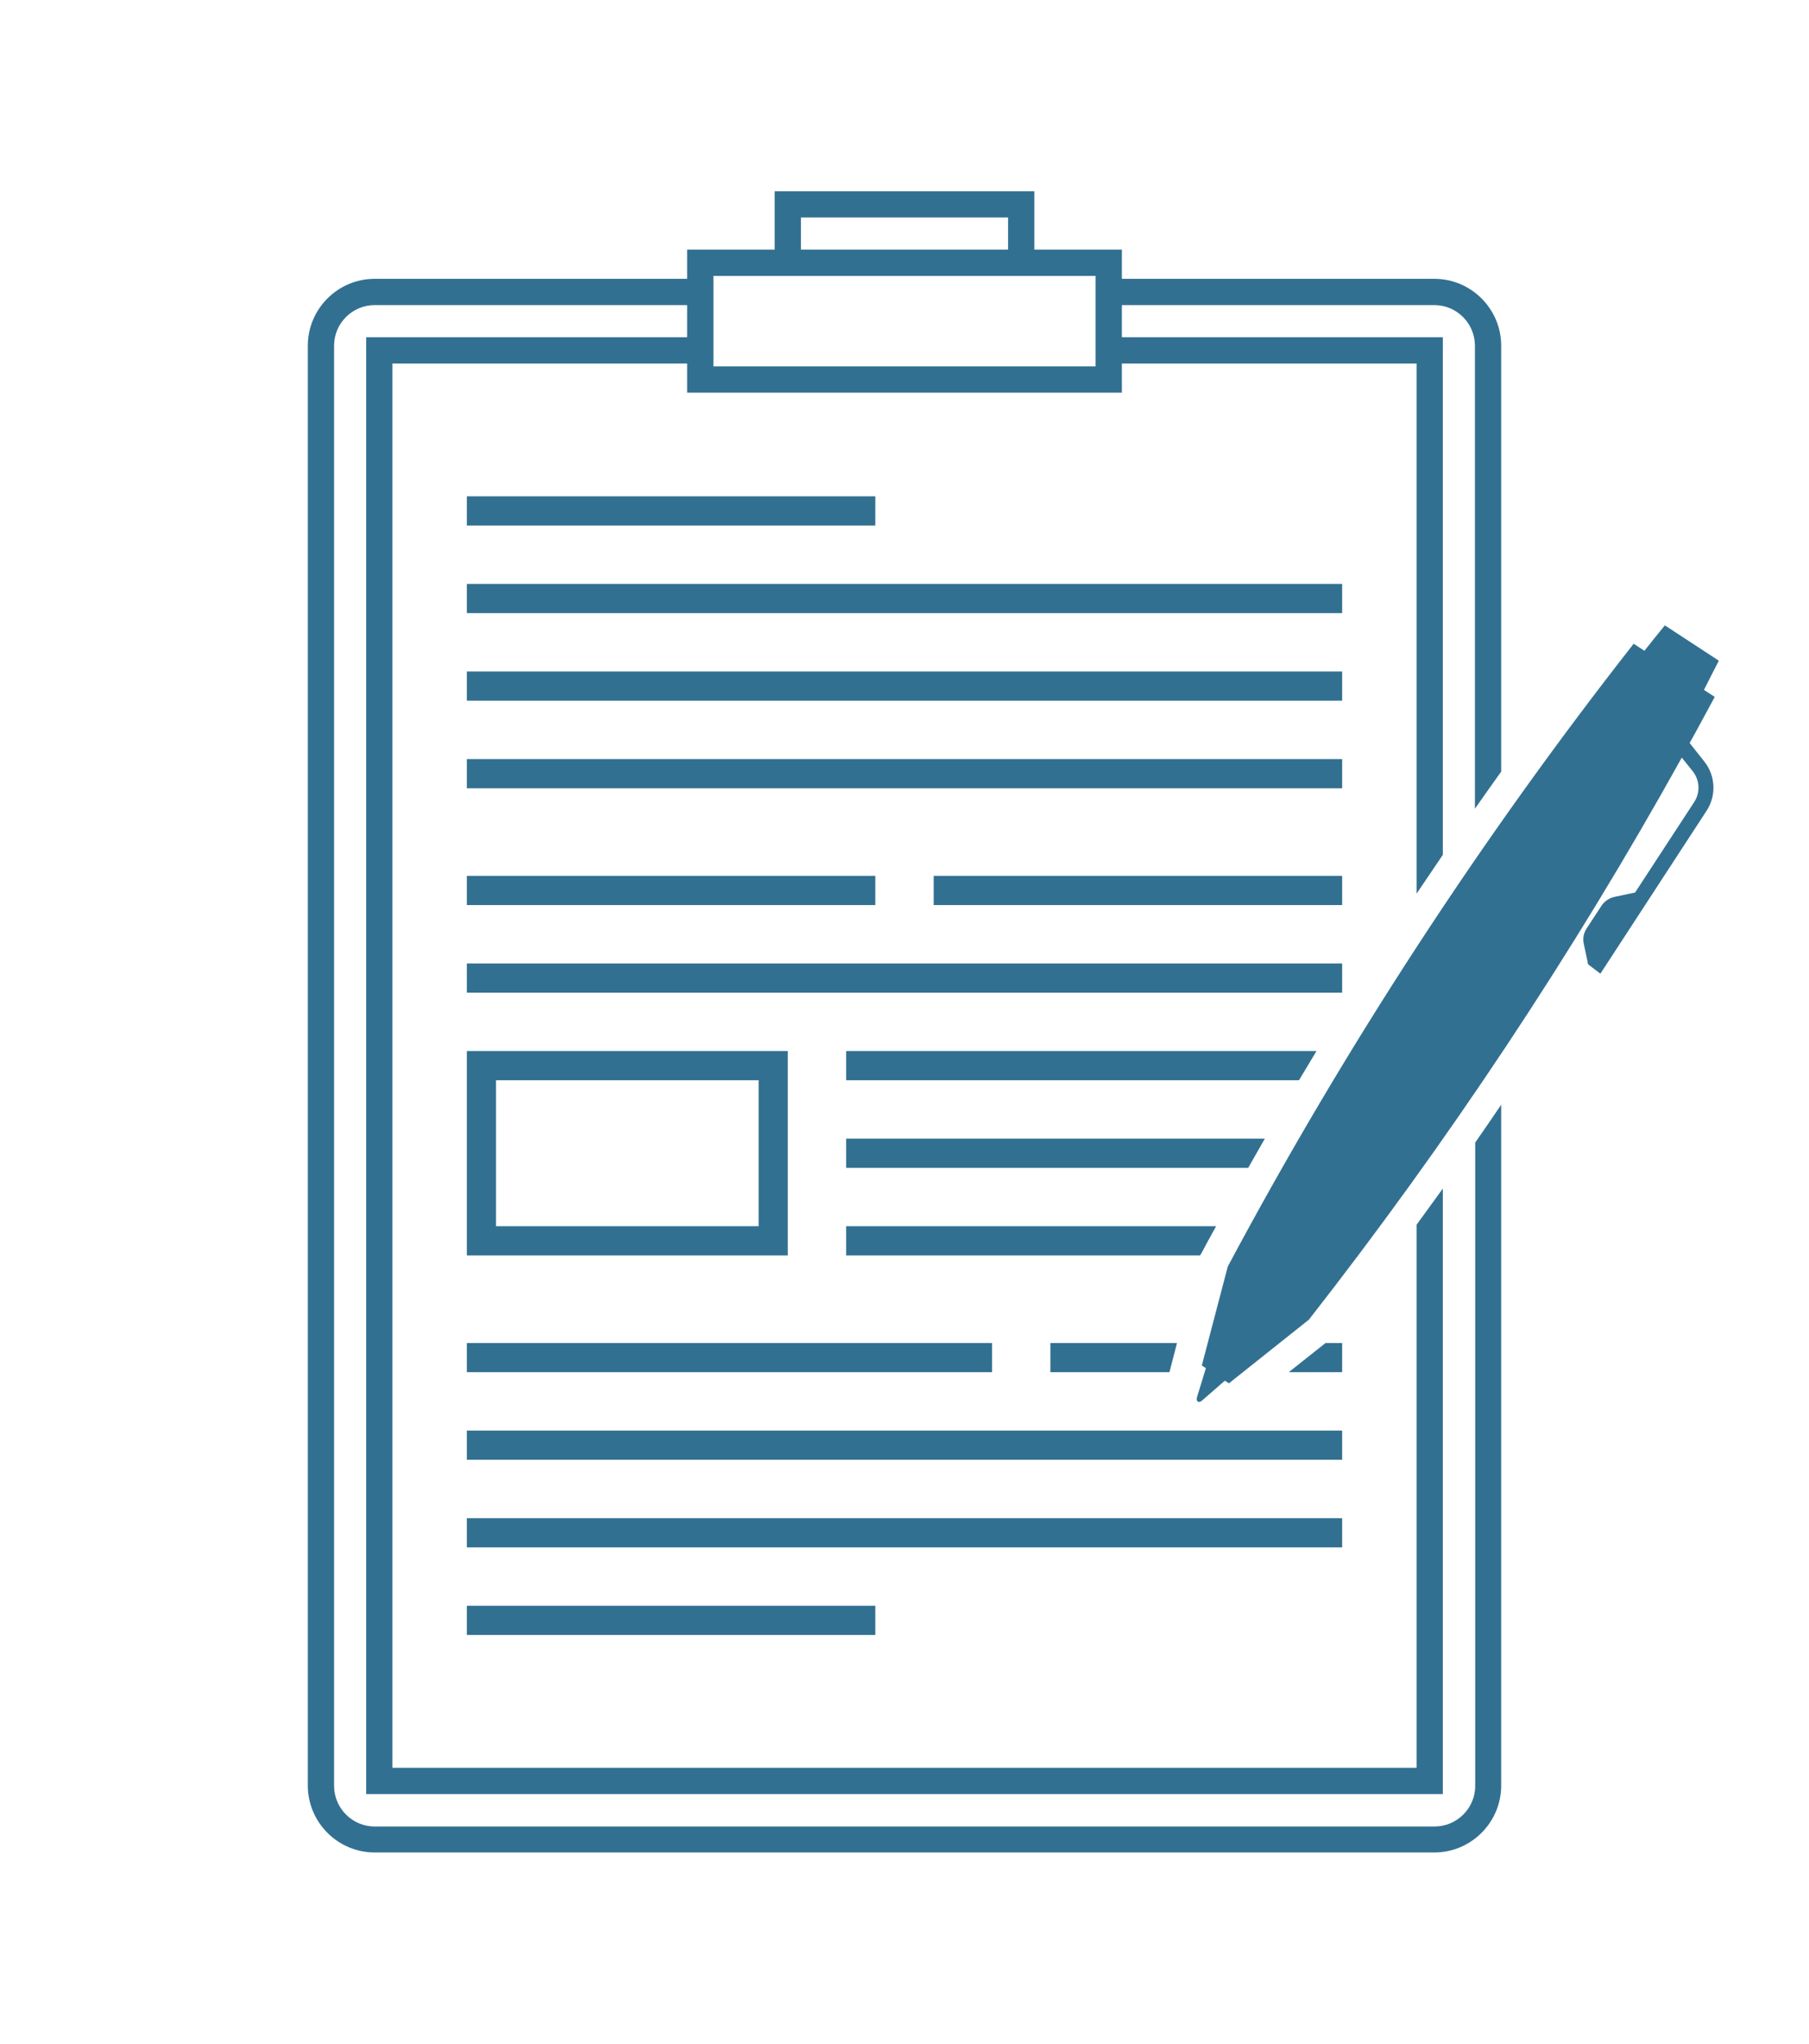 <?xml version="1.0" encoding="UTF-8"?>
<!-- Generator: Adobe Illustrator 28.1.0, SVG Export Plug-In . SVG Version: 6.00 Build 0)  -->
<svg xmlns="http://www.w3.org/2000/svg" xmlns:xlink="http://www.w3.org/1999/xlink" version="1.1" id="Layer_1" x="0px" y="0px" width="620" height="700" viewBox="0 0 620 700" style="enable-background:new 0 0 620 700;" xml:space="preserve">
<style type="text/css">
	.st0{fill:#327091;}
</style>
<path class="st0" d="M460,210H160v-10h300V210z M160,170v10h140v-10H160z M460,230H160v10h300V230z M160,500h300v-10H160V500z   M460,260H160v10h300V260z M160,560h140v-10H160V560z M505.5,391.5c3-4.3,6-8.7,9-13.1v233.2c0,12.6-10.3,22.9-22.9,22.9H128.4  c-12.6,0-22.9-10.3-22.9-22.9V118.4c0-12.6,10.3-22.9,22.9-22.9h107.1v-10h30v-20h89v20h30v10h107.1c12.6,0,22.9,10.3,22.9,22.9  v145.9c-3,4.2-6,8.4-9,12.7V118.4c0-7.6-6.2-13.9-13.9-13.9H384.5v11h110v177.3c-3,4.4-6,8.9-9,13.3V124.5h-101v10h-149v-10h-101  v481h351v-186c3-4.1,6-8.3,9-12.4v207.4h-369v-499h110v-11H128.4c-7.6,0-13.9,6.2-13.9,13.9v493.3c0,7.6,6.2,13.9,13.9,13.9h363.3  c7.6,0,13.9-6.2,13.9-13.9V391.5z M274.5,85.5h71v-11h-71V85.5z M244.5,125.5h131v-31h-21h-89h-21V125.5z M460,520H160v10h300V520z   M270,360v70H160v-70H270z M260,370h-90v50h90V370z M160,470h180v-10H160V470z M433.5,390H290v10h137.8  C429.7,396.7,431.6,393.3,433.5,390z M460,460h-5.7l-12.6,10H460V460z M451.2,360H290v10h155.2C447.2,366.7,449.2,363.3,451.2,360z   M411.9,429c1.6-3,3.2-6,4.9-9H290v10h121.3L411.9,429z M460,300H320v10h140V300z M160,300v10h140v-10H160z M460,330H160v10h300V330  z M360,470h40.8l2.6-10H360V470z M589.1,226.3l-18.5-12.1l0,0c-2.4,2.9-4.7,5.8-7,8.7l-3.7-2.4l0,0  c-52.4,66.8-99.1,138.4-139.1,213.3l0,0l-8.9,33.9l1.4,0.9l-3,9.8c-0.6,1.6,0.6,2.4,1.8,1.2l7.7-6.7l1.4,0.9l27.4-21.8  c47.5-60.7,90.4-125.2,127.8-192.5l3.7,4.6c2.5,3.1,2.7,7.4,0.5,10.7l-20.2,30.9l-7.1,1.5c-1.8,0.4-3.4,1.5-4.4,3l-5.1,7.8  c-1,1.5-1.4,3.4-1,5.2l1.5,7.1l4.2,3.2l36.4-55.8c3.4-5.2,3.1-12-0.8-16.9l-5-6.3c2.9-5.2,5.7-10.5,8.6-15.8v0l-3.7-2.4  C585.7,232.9,587.4,229.6,589.1,226.3L589.1,226.3z"></path>
</svg>
